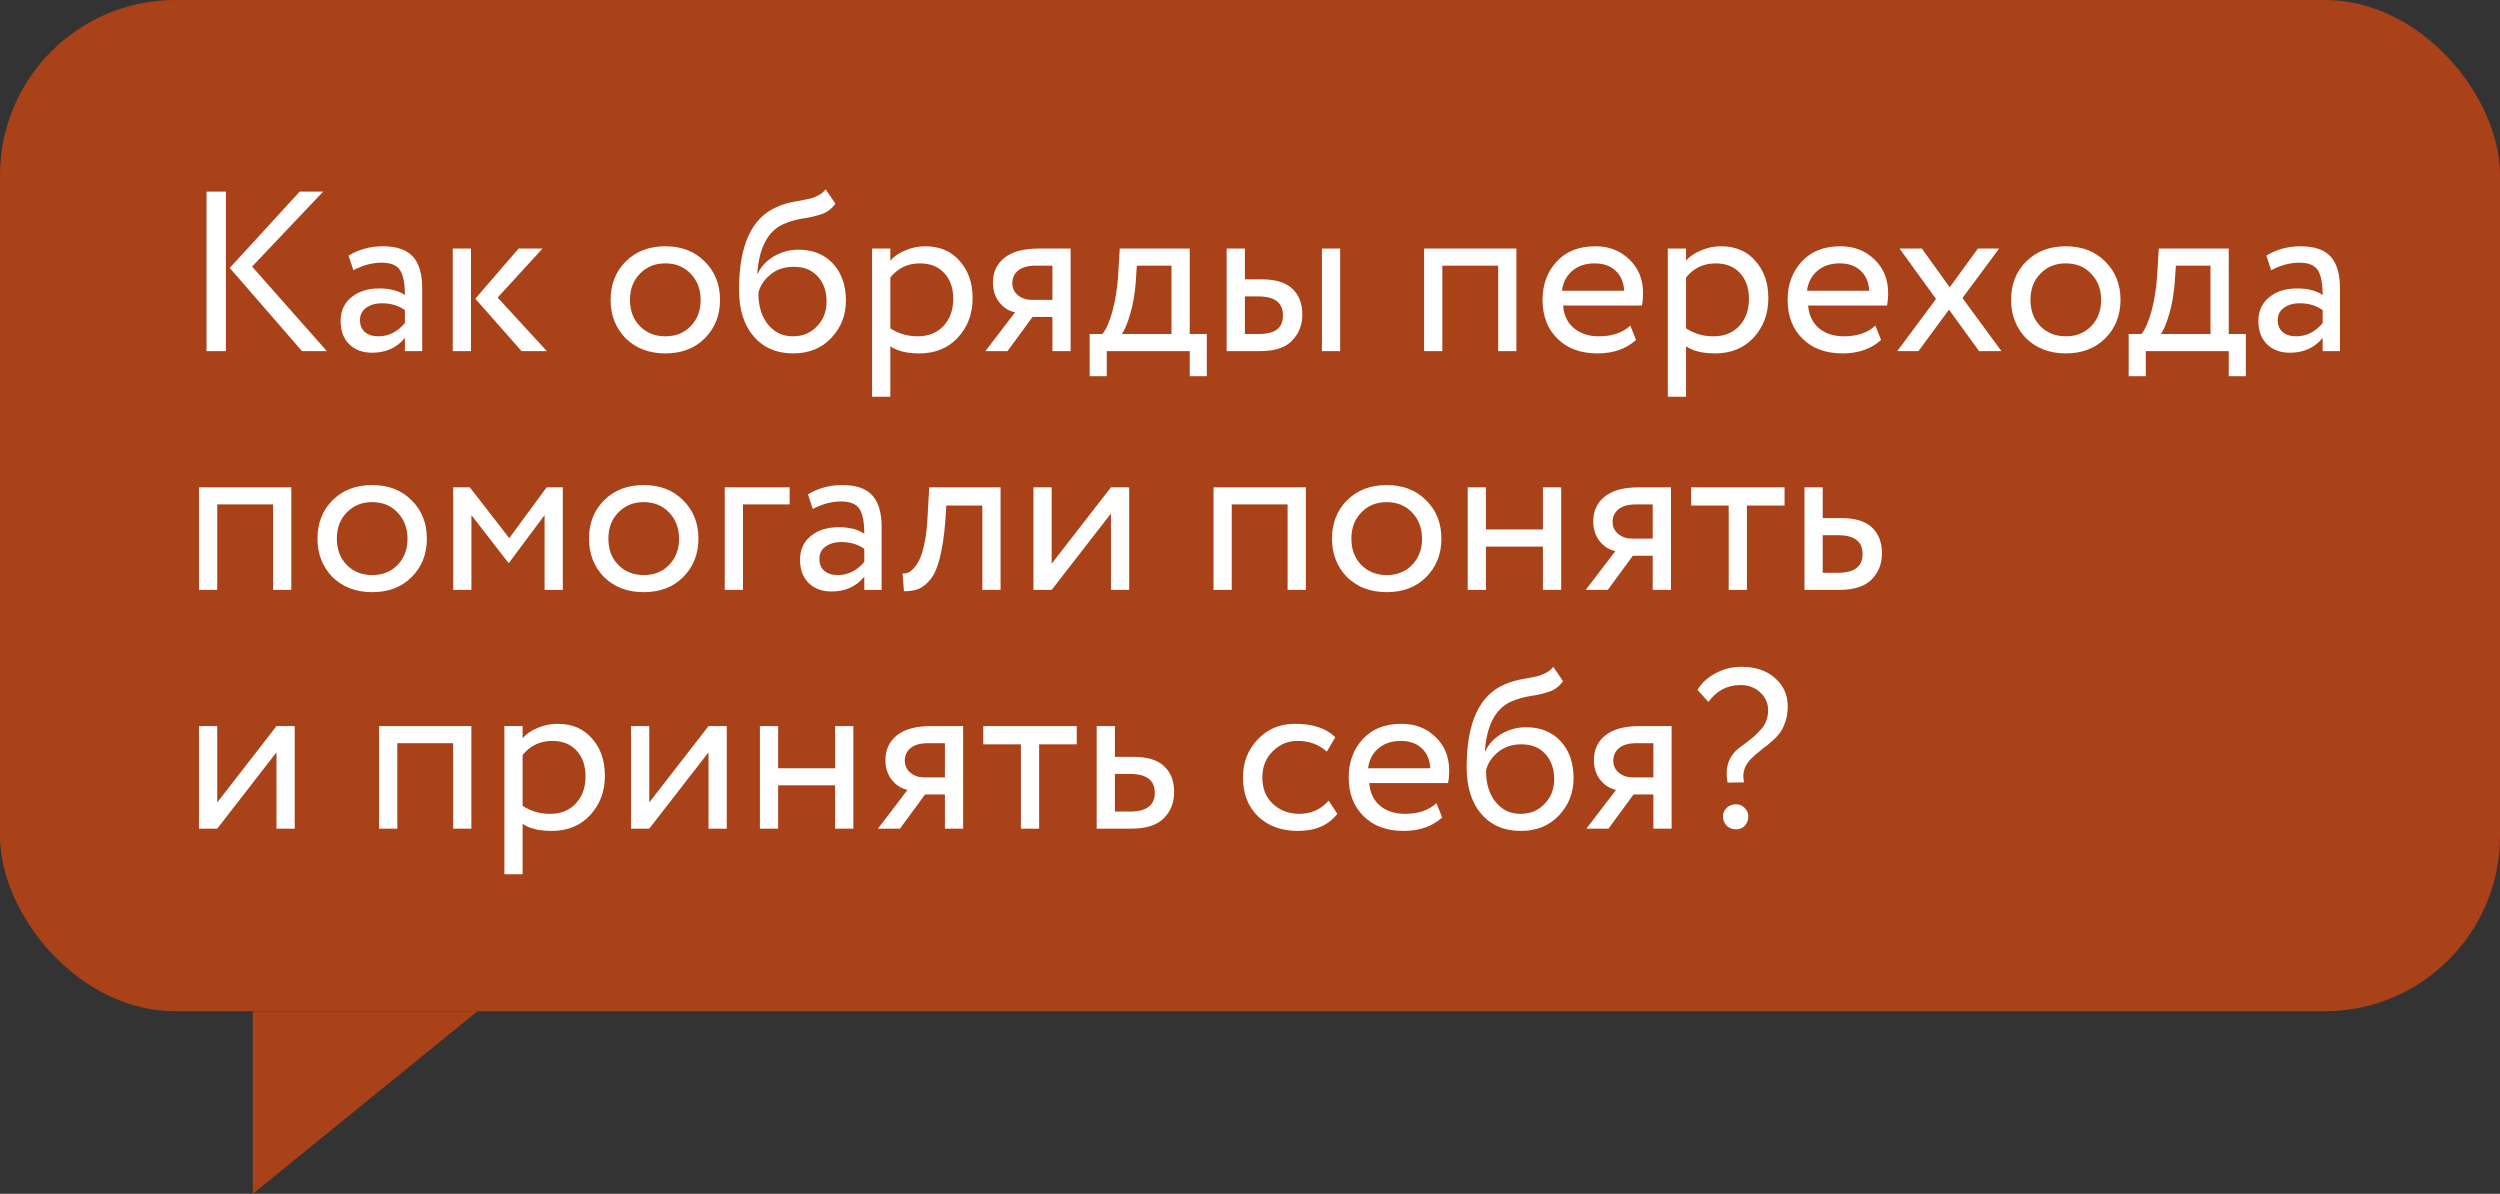 <?xml version="1.0" encoding="UTF-8"?> <svg xmlns="http://www.w3.org/2000/svg" width="178" height="85" viewBox="0 0 178 85" fill="none"><rect x="0" y="0" width="178" height="85" fill="#333333" stroke="none"/><rect width="178" height="72" rx="12.483" fill="#A94219"></rect><path d="M21.341 13.64H23.013L17.95 18.979L23.272 25H21.504L16.359 19.077L21.341 13.64ZM16.083 25H14.704V13.64H16.083V25ZM25.16 19.239L24.819 18.2C25.544 17.757 26.356 17.535 27.253 17.535C28.238 17.535 28.952 17.779 29.396 18.265C29.839 18.752 30.061 19.504 30.061 20.521V25H28.828V24.059C28.254 24.762 27.475 25.114 26.491 25.114C25.82 25.114 25.279 24.913 24.868 24.513C24.457 24.102 24.251 23.55 24.251 22.858C24.251 22.144 24.506 21.581 25.014 21.17C25.523 20.748 26.188 20.537 27.01 20.537C27.778 20.537 28.384 20.694 28.828 21.008C28.828 20.186 28.714 19.596 28.487 19.239C28.26 18.882 27.822 18.703 27.172 18.703C26.512 18.703 25.842 18.882 25.16 19.239ZM26.945 23.945C27.67 23.945 28.298 23.631 28.828 23.004V22.079C28.373 21.754 27.827 21.592 27.189 21.592C26.745 21.592 26.372 21.7 26.069 21.917C25.777 22.122 25.631 22.414 25.631 22.793C25.631 23.15 25.744 23.431 25.971 23.637C26.209 23.842 26.534 23.945 26.945 23.945ZM36.925 17.697H38.629L35.432 21.186L38.937 25H37.136L33.842 21.267L36.925 17.697ZM33.533 25H32.235V17.697H33.533V25ZM44.547 24.091C43.833 23.355 43.475 22.441 43.475 21.349C43.475 20.245 43.833 19.336 44.547 18.622C45.271 17.898 46.213 17.535 47.37 17.535C48.528 17.535 49.464 17.898 50.178 18.622C50.903 19.336 51.265 20.245 51.265 21.349C51.265 22.452 50.903 23.366 50.178 24.091C49.464 24.805 48.528 25.162 47.37 25.162C46.224 25.162 45.282 24.805 44.547 24.091ZM45.569 19.482C45.093 19.958 44.855 20.581 44.855 21.349C44.855 22.117 45.087 22.739 45.553 23.215C46.029 23.702 46.635 23.945 47.37 23.945C48.106 23.945 48.706 23.707 49.172 23.231C49.648 22.744 49.886 22.117 49.886 21.349C49.886 20.602 49.648 19.98 49.172 19.482C48.706 18.996 48.106 18.752 47.37 18.752C46.635 18.752 46.034 18.996 45.569 19.482ZM58.786 13.478L59.483 14.5C59.224 14.857 58.91 15.101 58.542 15.231C58.142 15.371 57.688 15.479 57.179 15.555C56.681 15.631 56.211 15.766 55.767 15.961C54.664 16.469 54.047 17.643 53.917 19.482H53.95C54.188 18.974 54.572 18.563 55.102 18.249C55.643 17.935 56.222 17.779 56.838 17.779C57.877 17.779 58.699 18.108 59.305 18.768C59.922 19.428 60.23 20.31 60.23 21.414C60.23 22.452 59.878 23.339 59.175 24.075C58.483 24.8 57.585 25.162 56.481 25.162C55.291 25.162 54.35 24.757 53.658 23.945C52.965 23.145 52.619 22.036 52.619 20.618C52.619 17.459 53.522 15.496 55.329 14.728C55.74 14.544 56.216 14.408 56.757 14.322C57.179 14.246 57.482 14.187 57.666 14.143C57.85 14.1 58.045 14.024 58.25 13.916C58.467 13.808 58.645 13.662 58.786 13.478ZM53.998 20.862C53.998 21.792 54.226 22.539 54.68 23.101C55.134 23.664 55.724 23.945 56.449 23.945C57.152 23.945 57.725 23.707 58.169 23.231C58.623 22.766 58.851 22.182 58.851 21.479C58.851 20.732 58.64 20.131 58.218 19.677C57.807 19.223 57.239 18.996 56.514 18.996C55.854 18.996 55.302 19.18 54.858 19.547C54.393 19.926 54.106 20.364 53.998 20.862ZM63.391 28.246H62.092V17.697H63.391V18.557C63.65 18.255 64.007 18.011 64.462 17.827C64.916 17.632 65.387 17.535 65.874 17.535C66.912 17.535 67.729 17.881 68.324 18.574C68.941 19.255 69.249 20.142 69.249 21.235C69.249 22.349 68.897 23.285 68.194 24.043C67.502 24.789 66.588 25.162 65.451 25.162C64.575 25.162 63.888 24.995 63.391 24.659V28.246ZM65.5 18.752C64.635 18.752 63.931 19.087 63.391 19.758V23.377C63.964 23.756 64.613 23.945 65.338 23.945C66.106 23.945 66.717 23.702 67.172 23.215C67.637 22.717 67.87 22.073 67.87 21.284C67.87 20.516 67.659 19.904 67.237 19.45C66.815 18.985 66.236 18.752 65.5 18.752ZM73.958 17.697H76.23V25H74.932V22.566H73.52L71.735 25H70.161L72.27 22.241C71.827 22.144 71.454 21.906 71.15 21.527C70.848 21.138 70.696 20.672 70.696 20.131C70.696 19.385 70.967 18.795 71.508 18.363C72.049 17.919 72.865 17.697 73.958 17.697ZM72.076 20.164C72.076 20.51 72.211 20.797 72.481 21.024C72.752 21.241 73.071 21.349 73.439 21.349H74.932V18.914H73.747C73.195 18.914 72.779 19.028 72.498 19.255C72.216 19.482 72.076 19.785 72.076 20.164ZM78.801 26.785H77.584V23.783H78.493C78.763 23.448 79.001 22.907 79.207 22.16C79.412 21.403 79.547 20.559 79.612 19.628L79.726 17.697H84.708V23.783H85.925V26.785H84.708V25H78.801V26.785ZM80.943 18.914L80.862 20.131C80.797 20.943 80.667 21.684 80.472 22.355C80.278 23.026 80.078 23.502 79.872 23.783H83.41V18.914H80.943ZM89.691 25H87.338V17.697H88.636V19.888H89.837C90.832 19.888 91.563 20.115 92.028 20.57C92.493 21.013 92.726 21.625 92.726 22.404C92.726 23.139 92.482 23.756 91.995 24.253C91.53 24.751 90.762 25 89.691 25ZM95.419 25H94.121V17.697H95.419V25ZM89.594 21.105H88.636V23.783H89.577C90.194 23.783 90.643 23.675 90.924 23.458C91.206 23.242 91.346 22.907 91.346 22.452C91.346 21.554 90.762 21.105 89.594 21.105ZM107.967 25H106.669V18.914H102.693V25H101.395V17.697H107.967V25ZM116.078 23.182L116.484 24.205C115.781 24.843 114.867 25.162 113.741 25.162C112.551 25.162 111.605 24.816 110.901 24.124C110.187 23.431 109.83 22.506 109.83 21.349C109.83 20.256 110.166 19.347 110.837 18.622C111.497 17.898 112.416 17.535 113.595 17.535C114.569 17.535 115.375 17.849 116.013 18.476C116.662 19.093 116.987 19.893 116.987 20.878C116.987 21.192 116.96 21.484 116.906 21.754H111.291C111.345 22.436 111.599 22.971 112.054 23.361C112.519 23.75 113.114 23.945 113.839 23.945C114.791 23.945 115.537 23.691 116.078 23.182ZM113.53 18.752C112.892 18.752 112.362 18.931 111.94 19.288C111.529 19.645 111.286 20.115 111.21 20.7H115.64C115.608 20.094 115.402 19.618 115.023 19.271C114.656 18.925 114.158 18.752 113.53 18.752ZM120.047 28.246H118.748V17.697H120.047V18.557C120.306 18.255 120.663 18.011 121.118 17.827C121.572 17.632 122.043 17.535 122.529 17.535C123.568 17.535 124.385 17.881 124.98 18.574C125.597 19.255 125.905 20.142 125.905 21.235C125.905 22.349 125.553 23.285 124.85 24.043C124.158 24.789 123.244 25.162 122.108 25.162C121.231 25.162 120.544 24.995 120.047 24.659V28.246ZM122.156 18.752C121.291 18.752 120.588 19.087 120.047 19.758V23.377C120.62 23.756 121.269 23.945 121.994 23.945C122.762 23.945 123.373 23.702 123.828 23.215C124.293 22.717 124.526 22.073 124.526 21.284C124.526 20.516 124.315 19.904 123.893 19.45C123.471 18.985 122.892 18.752 122.156 18.752ZM133.527 23.182L133.932 24.205C133.229 24.843 132.315 25.162 131.19 25.162C130 25.162 129.053 24.816 128.35 24.124C127.636 23.431 127.279 22.506 127.279 21.349C127.279 20.256 127.614 19.347 128.285 18.622C128.945 17.898 129.865 17.535 131.044 17.535C132.018 17.535 132.824 17.849 133.462 18.476C134.111 19.093 134.436 19.893 134.436 20.878C134.436 21.192 134.408 21.484 134.354 21.754H128.739C128.794 22.436 129.048 22.971 129.502 23.361C129.967 23.75 130.562 23.945 131.287 23.945C132.239 23.945 132.986 23.691 133.527 23.182ZM130.979 18.752C130.341 18.752 129.81 18.931 129.389 19.288C128.977 19.645 128.734 20.115 128.658 20.7H133.089C133.056 20.094 132.851 19.618 132.472 19.271C132.104 18.925 131.606 18.752 130.979 18.752ZM140.83 17.697H142.339L139.727 21.219L142.502 25H140.911L138.769 22.047L136.595 25H135.085L137.844 21.284L135.248 17.697H136.838L138.818 20.456L140.83 17.697ZM144.261 24.091C143.547 23.355 143.19 22.441 143.19 21.349C143.19 20.245 143.547 19.336 144.261 18.622C144.986 17.898 145.927 17.535 147.085 17.535C148.243 17.535 149.178 17.898 149.892 18.622C150.617 19.336 150.98 20.245 150.98 21.349C150.98 22.452 150.617 23.366 149.892 24.091C149.178 24.805 148.243 25.162 147.085 25.162C145.938 25.162 144.997 24.805 144.261 24.091ZM145.284 19.482C144.808 19.958 144.57 20.581 144.57 21.349C144.57 22.117 144.802 22.739 145.267 23.215C145.743 23.702 146.349 23.945 147.085 23.945C147.821 23.945 148.421 23.707 148.886 23.231C149.362 22.744 149.6 22.117 149.6 21.349C149.6 20.602 149.362 19.98 148.886 19.482C148.421 18.996 147.821 18.752 147.085 18.752C146.349 18.752 145.749 18.996 145.284 19.482ZM152.779 26.785H151.561V23.783H152.47C152.741 23.448 152.979 22.907 153.184 22.16C153.39 21.403 153.525 20.559 153.59 19.628L153.704 17.697H158.686V23.783H159.903V26.785H158.686V25H152.779V26.785ZM154.921 18.914L154.84 20.131C154.775 20.943 154.645 21.684 154.45 22.355C154.255 23.026 154.055 23.502 153.85 23.783H157.387V18.914H154.921ZM161.705 19.239L161.364 18.2C162.089 17.757 162.901 17.535 163.799 17.535C164.783 17.535 165.497 17.779 165.941 18.265C166.384 18.752 166.606 19.504 166.606 20.521V25H165.373V24.059C164.799 24.762 164.02 25.114 163.036 25.114C162.365 25.114 161.824 24.913 161.413 24.513C161.002 24.102 160.796 23.55 160.796 22.858C160.796 22.144 161.051 21.581 161.559 21.17C162.068 20.748 162.733 20.537 163.555 20.537C164.323 20.537 164.929 20.694 165.373 21.008C165.373 20.186 165.259 19.596 165.032 19.239C164.805 18.882 164.367 18.703 163.717 18.703C163.057 18.703 162.387 18.882 161.705 19.239ZM163.49 23.945C164.215 23.945 164.843 23.631 165.373 23.004V22.079C164.918 21.754 164.372 21.592 163.734 21.592C163.29 21.592 162.917 21.7 162.614 21.917C162.322 22.122 162.176 22.414 162.176 22.793C162.176 23.15 162.289 23.431 162.517 23.637C162.755 23.842 163.079 23.945 163.49 23.945ZM20.741 42H19.443V35.914H15.467V42H14.168V34.697H20.741V42ZM23.675 41.091C22.961 40.355 22.604 39.441 22.604 38.349C22.604 37.245 22.961 36.336 23.675 35.622C24.4 34.898 25.341 34.535 26.499 34.535C27.656 34.535 28.592 34.898 29.306 35.622C30.031 36.336 30.393 37.245 30.393 38.349C30.393 39.452 30.031 40.366 29.306 41.091C28.592 41.805 27.656 42.162 26.499 42.162C25.352 42.162 24.411 41.805 23.675 41.091ZM24.697 36.482C24.221 36.958 23.983 37.581 23.983 38.349C23.983 39.117 24.216 39.739 24.681 40.215C25.157 40.702 25.763 40.945 26.499 40.945C27.234 40.945 27.835 40.707 28.3 40.231C28.776 39.744 29.014 39.117 29.014 38.349C29.014 37.602 28.776 36.98 28.3 36.482C27.835 35.996 27.234 35.752 26.499 35.752C25.763 35.752 25.163 35.996 24.697 36.482ZM33.565 42H32.267V34.697H33.451L36.259 38.316L38.92 34.697H40.072V42H38.774V36.677L36.243 40.069H36.194L33.565 36.677V42ZM43.009 41.091C42.295 40.355 41.938 39.441 41.938 38.349C41.938 37.245 42.295 36.336 43.009 35.622C43.734 34.898 44.675 34.535 45.833 34.535C46.991 34.535 47.926 34.898 48.641 35.622C49.365 36.336 49.728 37.245 49.728 38.349C49.728 39.452 49.365 40.366 48.641 41.091C47.926 41.805 46.991 42.162 45.833 42.162C44.686 42.162 43.745 41.805 43.009 41.091ZM44.032 36.482C43.556 36.958 43.318 37.581 43.318 38.349C43.318 39.117 43.55 39.739 44.016 40.215C44.492 40.702 45.097 40.945 45.833 40.945C46.569 40.945 47.169 40.707 47.634 40.231C48.11 39.744 48.348 39.117 48.348 38.349C48.348 37.602 48.11 36.98 47.634 36.482C47.169 35.996 46.569 35.752 45.833 35.752C45.097 35.752 44.497 35.996 44.032 36.482ZM52.899 42H51.601V34.697H56.226V35.914H52.899V42ZM57.87 36.239L57.529 35.2C58.254 34.757 59.066 34.535 59.964 34.535C60.948 34.535 61.662 34.779 62.106 35.265C62.549 35.752 62.771 36.504 62.771 37.521V42H61.538V41.059C60.964 41.762 60.185 42.114 59.201 42.114C58.53 42.114 57.989 41.913 57.578 41.513C57.167 41.102 56.961 40.55 56.961 39.858C56.961 39.144 57.215 38.581 57.724 38.17C58.233 37.748 58.898 37.537 59.72 37.537C60.488 37.537 61.094 37.694 61.538 38.008C61.538 37.186 61.424 36.596 61.197 36.239C60.97 35.882 60.532 35.703 59.882 35.703C59.222 35.703 58.552 35.882 57.87 36.239ZM59.655 40.945C60.38 40.945 61.008 40.631 61.538 40.004V39.079C61.083 38.754 60.537 38.592 59.899 38.592C59.455 38.592 59.082 38.7 58.779 38.917C58.487 39.122 58.341 39.414 58.341 39.793C58.341 40.15 58.454 40.431 58.681 40.637C58.919 40.842 59.244 40.945 59.655 40.945ZM71.241 42H69.943V35.996H67.379L67.298 37.229C67.211 38.235 67.082 39.074 66.909 39.744C66.746 40.404 66.53 40.902 66.259 41.237C66 41.562 65.724 41.789 65.432 41.919C65.14 42.038 64.783 42.097 64.361 42.097L64.263 40.832C64.382 40.842 64.507 40.826 64.637 40.783C64.766 40.729 64.907 40.621 65.058 40.458C65.221 40.296 65.361 40.08 65.48 39.809C65.61 39.539 65.724 39.16 65.821 38.673C65.929 38.176 66 37.608 66.032 36.969L66.162 34.697H71.241V42ZM79.1 36.564L74.88 42H73.582V34.697H74.88V40.134L79.1 34.697H80.398V42H79.1V36.564ZM92.975 42H91.677V35.914H87.701V42H86.403V34.697H92.975V42ZM95.909 41.091C95.195 40.355 94.838 39.441 94.838 38.349C94.838 37.245 95.195 36.336 95.909 35.622C96.634 34.898 97.576 34.535 98.733 34.535C99.891 34.535 100.827 34.898 101.541 35.622C102.265 36.336 102.628 37.245 102.628 38.349C102.628 39.452 102.265 40.366 101.541 41.091C100.827 41.805 99.891 42.162 98.733 42.162C97.586 42.162 96.645 41.805 95.909 41.091ZM96.932 36.482C96.456 36.958 96.218 37.581 96.218 38.349C96.218 39.117 96.45 39.739 96.916 40.215C97.392 40.702 97.998 40.945 98.733 40.945C99.469 40.945 100.069 40.707 100.534 40.231C101.01 39.744 101.249 39.117 101.249 38.349C101.249 37.602 101.01 36.98 100.534 36.482C100.069 35.996 99.469 35.752 98.733 35.752C97.998 35.752 97.397 35.996 96.932 36.482ZM111.155 42H109.856V38.917H105.799V42H104.501V34.697H105.799V37.7H109.856V34.697H111.155V42ZM116.7 34.697H118.972V42H117.673V39.566H116.261L114.476 42H112.902L115.012 39.241C114.568 39.144 114.195 38.906 113.892 38.527C113.589 38.138 113.438 37.672 113.438 37.132C113.438 36.385 113.708 35.795 114.249 35.363C114.79 34.919 115.607 34.697 116.7 34.697ZM114.817 37.164C114.817 37.51 114.952 37.797 115.223 38.024C115.493 38.24 115.813 38.349 116.18 38.349H117.673V35.914H116.489C115.937 35.914 115.52 36.028 115.239 36.255C114.958 36.482 114.817 36.785 114.817 37.164ZM123.084 35.996H120.407V34.697H127.06V35.996H124.382V42H123.084V35.996ZM130.946 42H128.479V34.697H129.777V36.888H131.108C132.103 36.888 132.833 37.115 133.299 37.57C133.764 38.013 133.996 38.624 133.996 39.404C133.996 40.139 133.753 40.756 133.266 41.254C132.779 41.751 132.006 42 130.946 42ZM130.864 38.105H129.777V40.783H130.848C132.027 40.783 132.617 40.339 132.617 39.452C132.617 38.554 132.033 38.105 130.864 38.105ZM19.686 53.564L15.467 59H14.168V51.697H15.467V57.134L19.686 51.697H20.984V59H19.686V53.564ZM33.562 59H32.264V52.914H28.288V59H26.989V51.697H33.562V59ZM37.21 62.246H35.912V51.697H37.21V52.557C37.47 52.255 37.827 52.011 38.281 51.827C38.735 51.632 39.206 51.535 39.693 51.535C40.731 51.535 41.548 51.881 42.143 52.574C42.76 53.255 43.068 54.142 43.068 55.235C43.068 56.349 42.717 57.285 42.014 58.042C41.321 58.789 40.407 59.162 39.271 59.162C38.395 59.162 37.708 58.995 37.21 58.659V62.246ZM39.32 52.752C38.454 52.752 37.751 53.087 37.21 53.758V57.377C37.783 57.756 38.432 57.945 39.157 57.945C39.925 57.945 40.537 57.702 40.991 57.215C41.456 56.717 41.689 56.074 41.689 55.284C41.689 54.516 41.478 53.904 41.056 53.45C40.634 52.985 40.055 52.752 39.32 52.752ZM50.447 53.564L46.227 59H44.929V51.697H46.227V57.134L50.447 51.697H51.745V59H50.447V53.564ZM60.758 59H59.46V55.917H55.403V59H54.105V51.697H55.403V54.7H59.46V51.697H60.758V59ZM66.303 51.697H68.576V59H67.277V56.566H65.865L64.08 59H62.506L64.616 56.241C64.172 56.144 63.799 55.906 63.496 55.527C63.193 55.138 63.042 54.672 63.042 54.132C63.042 53.385 63.312 52.795 63.853 52.363C64.394 51.919 65.211 51.697 66.303 51.697ZM64.421 54.164C64.421 54.51 64.556 54.797 64.827 55.024C65.097 55.24 65.416 55.349 65.784 55.349H67.277V52.914H66.093C65.541 52.914 65.124 53.028 64.843 53.255C64.562 53.482 64.421 53.785 64.421 54.164ZM72.688 52.996H70.01V51.697H76.664V52.996H73.986V59H72.688V52.996ZM80.549 59H78.083V51.697H79.381V53.888H80.712C81.707 53.888 82.437 54.115 82.903 54.57C83.368 55.013 83.6 55.624 83.6 56.404C83.6 57.139 83.357 57.756 82.87 58.254C82.383 58.751 81.61 59 80.549 59ZM80.468 55.105H79.381V57.783H80.452C81.631 57.783 82.221 57.339 82.221 56.452C82.221 55.554 81.637 55.105 80.468 55.105ZM94.601 57.004L95.218 57.945C94.59 58.757 93.654 59.162 92.41 59.162C91.242 59.162 90.295 58.816 89.57 58.124C88.856 57.431 88.499 56.506 88.499 55.349C88.499 54.278 88.851 53.374 89.554 52.639C90.257 51.903 91.139 51.535 92.199 51.535C93.476 51.535 94.433 51.854 95.072 52.492L94.471 53.515C93.909 53.006 93.211 52.752 92.378 52.752C91.696 52.752 91.107 53.001 90.609 53.499C90.122 53.986 89.879 54.602 89.879 55.349C89.879 56.138 90.127 56.766 90.625 57.231C91.134 57.707 91.761 57.945 92.508 57.945C93.352 57.945 94.049 57.631 94.601 57.004ZM102.275 57.182L102.681 58.205C101.977 58.843 101.063 59.162 99.938 59.162C98.748 59.162 97.801 58.816 97.098 58.124C96.384 57.431 96.027 56.506 96.027 55.349C96.027 54.256 96.362 53.347 97.033 52.622C97.693 51.898 98.613 51.535 99.792 51.535C100.766 51.535 101.572 51.849 102.21 52.476C102.859 53.093 103.184 53.894 103.184 54.878C103.184 55.192 103.157 55.484 103.102 55.754H97.487C97.542 56.436 97.796 56.971 98.25 57.361C98.715 57.75 99.311 57.945 100.035 57.945C100.987 57.945 101.734 57.691 102.275 57.182ZM99.727 52.752C99.089 52.752 98.559 52.931 98.137 53.288C97.725 53.645 97.482 54.115 97.406 54.7H101.837C101.804 54.094 101.599 53.618 101.22 53.271C100.852 52.925 100.354 52.752 99.727 52.752ZM110.592 47.478L111.29 48.5C111.03 48.857 110.717 49.101 110.349 49.231C109.949 49.371 109.494 49.48 108.986 49.555C108.488 49.631 108.017 49.766 107.574 49.961C106.47 50.469 105.854 51.643 105.724 53.482H105.756C105.994 52.974 106.378 52.563 106.908 52.249C107.449 51.935 108.028 51.779 108.645 51.779C109.683 51.779 110.506 52.108 111.112 52.768C111.728 53.428 112.037 54.31 112.037 55.414C112.037 56.452 111.685 57.339 110.982 58.075C110.289 58.8 109.391 59.162 108.288 59.162C107.098 59.162 106.157 58.757 105.464 57.945C104.772 57.145 104.426 56.036 104.426 54.618C104.426 51.459 105.329 49.496 107.136 48.728C107.547 48.544 108.023 48.408 108.564 48.322C108.986 48.246 109.289 48.187 109.473 48.143C109.656 48.1 109.851 48.024 110.057 47.916C110.273 47.808 110.452 47.662 110.592 47.478ZM105.805 54.862C105.805 55.792 106.032 56.539 106.487 57.101C106.941 57.664 107.531 57.945 108.255 57.945C108.959 57.945 109.532 57.707 109.976 57.231C110.43 56.766 110.657 56.182 110.657 55.478C110.657 54.732 110.446 54.132 110.024 53.677C109.613 53.223 109.045 52.996 108.32 52.996C107.66 52.996 107.109 53.179 106.665 53.547C106.2 53.926 105.913 54.364 105.805 54.862ZM116.747 51.697H119.019V59H117.721V56.566H116.309L114.524 59H112.95L115.059 56.241C114.616 56.144 114.243 55.906 113.94 55.527C113.637 55.138 113.485 54.672 113.485 54.132C113.485 53.385 113.756 52.795 114.297 52.363C114.838 51.919 115.654 51.697 116.747 51.697ZM114.865 54.164C114.865 54.51 115 54.797 115.27 55.024C115.541 55.24 115.86 55.349 116.228 55.349H117.721V52.914H116.536C115.984 52.914 115.568 53.028 115.287 53.255C115.005 53.482 114.865 53.785 114.865 54.164ZM125.89 50.561C125.89 50.064 125.701 49.642 125.323 49.295C124.955 48.949 124.484 48.776 123.911 48.776C122.98 48.776 122.223 49.176 121.639 49.977L120.86 49.117C121.163 48.619 121.595 48.224 122.158 47.932C122.721 47.629 123.332 47.478 123.992 47.478C124.998 47.478 125.799 47.748 126.394 48.289C126.989 48.819 127.286 49.485 127.286 50.285C127.286 50.794 127.2 51.243 127.026 51.632C126.983 51.741 126.935 51.843 126.88 51.941C126.826 52.038 126.761 52.136 126.686 52.233C126.61 52.319 126.545 52.395 126.491 52.46C126.448 52.514 126.372 52.59 126.264 52.687C126.156 52.774 126.08 52.839 126.037 52.882C126.004 52.914 125.923 52.985 125.793 53.093C125.663 53.19 125.582 53.25 125.55 53.271C125.485 53.325 125.393 53.401 125.274 53.499C125.166 53.585 125.079 53.656 125.014 53.71C124.96 53.764 124.884 53.834 124.787 53.921C124.69 54.007 124.614 54.083 124.56 54.148C124.506 54.213 124.446 54.294 124.381 54.391C124.316 54.489 124.268 54.581 124.235 54.667C124.214 54.754 124.187 54.851 124.154 54.959C124.132 55.067 124.122 55.186 124.122 55.316C124.132 55.435 124.149 55.565 124.17 55.706L123.002 55.722C122.807 54.694 123.061 53.888 123.765 53.304C123.873 53.217 124.051 53.082 124.3 52.898C124.56 52.703 124.76 52.547 124.901 52.428C125.041 52.298 125.198 52.136 125.371 51.941C125.555 51.746 125.685 51.535 125.761 51.308C125.847 51.081 125.89 50.832 125.89 50.561ZM122.677 58.124C122.677 57.886 122.764 57.685 122.937 57.523C123.11 57.35 123.337 57.264 123.619 57.264C123.846 57.264 124.046 57.35 124.219 57.523C124.392 57.696 124.479 57.897 124.479 58.124C124.479 58.383 124.398 58.605 124.235 58.789C124.073 58.962 123.867 59.049 123.619 59.049C123.337 59.049 123.11 58.962 122.937 58.789C122.764 58.605 122.677 58.383 122.677 58.124Z" fill="white"></path><path d="M18 85V72H34L18 85Z" fill="#A94219"></path></svg> 